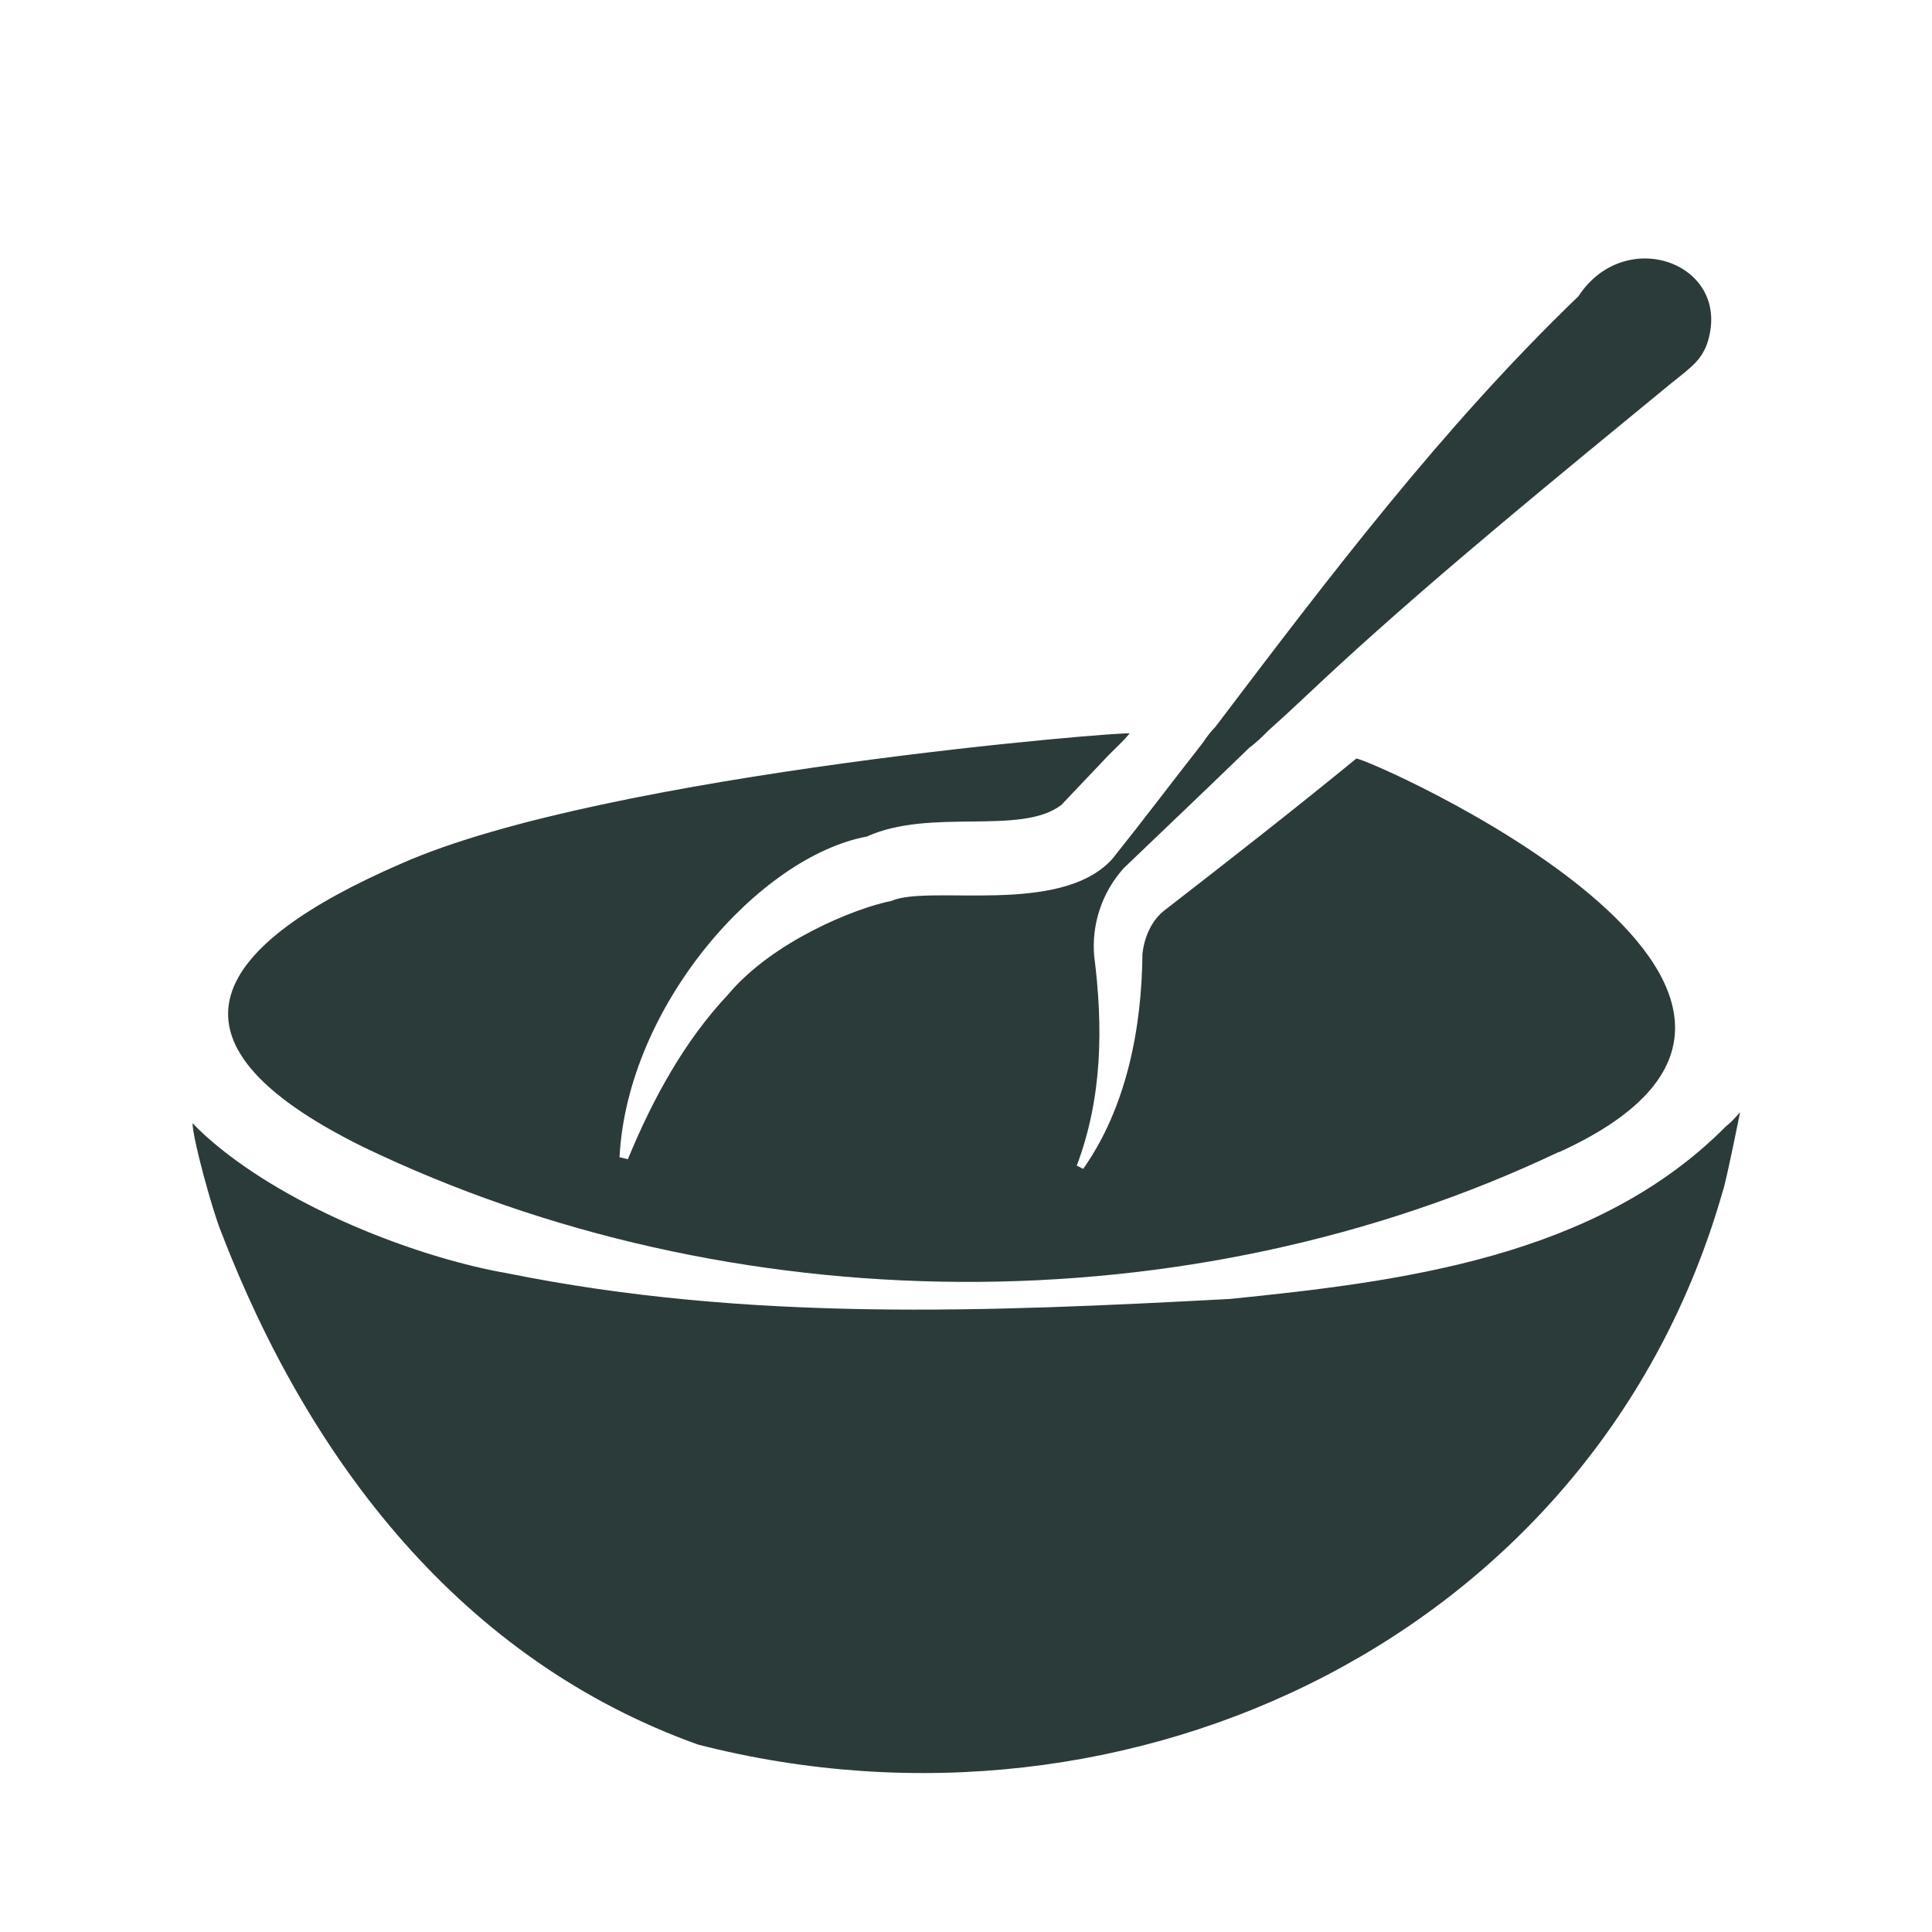 <?xml version="1.0" encoding="UTF-8"?>
<svg id="icones_plein" data-name="icones plein" xmlns="http://www.w3.org/2000/svg" viewBox="0 0 30 30">
  <defs>
    <style>
      .cls-1 {
        fill: #2b3b39;
      }
    </style>
  </defs>
  <path class="cls-1" d="M27.02,17.27s-.22,1.1-.27,1.23c-1.96,6.87-9.17,10.32-15.91,8.59-3.66-1.31-6.03-4.38-7.41-7.97-.13-.32-.44-1.44-.44-1.68,.13,.14,.28,.27,.44,.4,1.26,1.01,3.17,1.71,4.44,1.93,3.75,.76,7.48,.6,11.23,.4,2.67-.27,5.69-.65,7.7-2.68,.08-.06,.14-.13,.21-.21Z"/>
  <path class="cls-1" d="M24.2,17.89c-5.75,2.73-12.85,2.67-18.56-.08-3.39-1.67-2.29-3.15,.59-4.4,3.18-1.41,11.37-2.07,11.31-2.02-.1,.12-.22,.23-.32,.33l-.74,.78c-.63,.48-2.03,.04-3.02,.49-1.67,.31-3.72,2.63-3.84,4.98l.13,.03c.39-.95,.89-1.85,1.55-2.55,.69-.83,1.98-1.35,2.54-1.46,.59-.26,2.62,.24,3.43-.65,.48-.6,.94-1.21,1.41-1.81,.06-.09,.12-.17,.19-.24,1.76-2.32,3.52-4.65,5.64-6.69,.74-1.13,2.43-.49,1.99,.76-.1,.24-.22,.33-.56,.6-1.69,1.39-3.56,2.91-5.17,4.39-.36,.33-.71,.67-1.07,.99-.09,.09-.19,.19-.3,.27-.64,.62-1.28,1.23-1.95,1.87-.35,.39-.5,.89-.46,1.36,.14,1.1,.13,2.2-.27,3.26l.1,.05c.67-.95,.91-2.18,.92-3.34,.03-.27,.15-.53,.35-.68,.98-.76,1.98-1.54,2.97-2.35,.09-.05,8.55,3.65,3.15,6.11Z"/>
</svg>